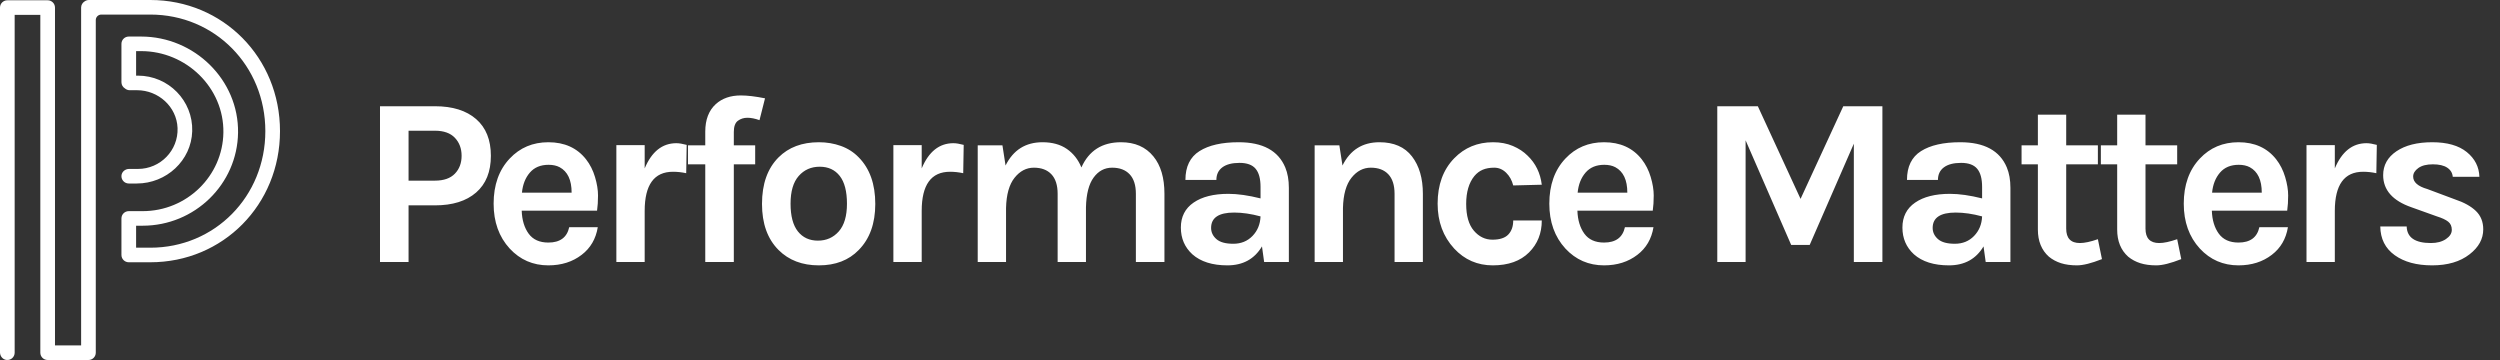 <?xml version="1.0" encoding="UTF-8"?>
<svg width="250px" height="36px" viewBox="0 0 250 36" version="1.1" xmlns="http://www.w3.org/2000/svg" xmlns:xlink="http://www.w3.org/1999/xlink">
    <rect x="0" y="0" width="250" height="36" fill="#333333" stroke="none"/>
    <!-- Generator: Sketch 57.1 (83088) - https://sketch.com -->
    <title>performance matters</title>
    <desc>Created with Sketch.</desc>
    <g id="performance-matters" stroke="none" stroke-width="1" fill="none" fill-rule="evenodd">
        <path d="M43.496,10.624 C45.256,10.624 46.628,11.052 47.612,11.908 C48.596,12.764 49.088,13.988 49.088,15.58 C49.088,17.172 48.596,18.396 47.612,19.252 C46.628,20.108 45.256,20.536 43.496,20.536 L40.856,20.536 L40.856,26.2 L38,26.2 L38,10.624 L43.496,10.624 Z M43.496,18.064 C44.376,18.064 45.04,17.832 45.488,17.368 C45.936,16.904 46.16,16.308 46.16,15.58 C46.16,14.852 45.936,14.252 45.488,13.78 C45.04,13.308 44.376,13.072 43.496,13.072 L40.856,13.072 L40.856,18.064 L43.496,18.064 Z M58.602,15.928 C59.002,16.44 59.302,17.032 59.502,17.704 C59.702,18.376 59.802,18.992 59.802,19.552 C59.802,20.112 59.77,20.616 59.706,21.064 L52.17,21.064 C52.202,22.008 52.434,22.776 52.866,23.368 C53.298,23.96 53.954,24.256 54.834,24.256 C56.002,24.256 56.698,23.744 56.922,22.72 L59.778,22.72 C59.586,23.888 59.05,24.808 58.17,25.48 C57.258,26.184 56.146,26.536 54.834,26.536 C53.298,26.536 52.01,25.976 50.97,24.856 C49.898,23.688 49.362,22.192 49.362,20.368 C49.362,18.496 49.898,16.992 50.97,15.856 C51.994,14.768 53.282,14.224 54.834,14.224 C56.45,14.224 57.706,14.792 58.602,15.928 Z M54.858,16.48 C54.058,16.48 53.434,16.74 52.986,17.26 C52.538,17.78 52.274,18.448 52.194,19.264 L57.162,19.264 C57.162,18 56.762,17.152 55.962,16.72 C55.658,16.56 55.29,16.48 54.858,16.48 Z M64.468,16.84 C65.172,15.16 66.228,14.32 67.636,14.32 C67.908,14.32 68.252,14.376 68.668,14.488 L68.62,17.32 C68.172,17.224 67.732,17.176 67.3,17.176 C65.412,17.176 64.468,18.48 64.468,21.088 L64.468,26.2 L61.636,26.2 L61.636,14.512 L64.468,14.512 L64.468,16.84 Z M68.798,14.536 L70.526,14.536 L70.526,13.168 C70.526,11.968 70.878,11.048 71.582,10.408 C72.222,9.832 73.054,9.544 74.078,9.544 C74.734,9.544 75.542,9.64 76.502,9.832 L75.95,12.016 C75.502,11.856 75.098,11.776 74.738,11.776 C74.378,11.776 74.062,11.876 73.79,12.076 C73.518,12.276 73.382,12.648 73.382,13.192 L73.382,14.536 L75.518,14.536 L75.518,16.432 L73.382,16.432 L73.382,26.2 L70.526,26.2 L70.526,16.432 L68.798,16.432 L68.798,14.536 Z M81.888,14.224 C82.672,14.224 83.408,14.348 84.096,14.596 C84.784,14.844 85.376,15.224 85.872,15.736 C86.976,16.856 87.528,18.408 87.528,20.392 C87.528,22.344 86.976,23.88 85.872,25 C84.88,26.024 83.552,26.536 81.888,26.536 C80.224,26.536 78.88,26.024 77.856,25 C76.752,23.896 76.2,22.36 76.2,20.392 C76.2,18.392 76.752,16.84 77.856,15.736 C78.864,14.728 80.208,14.224 81.888,14.224 Z M84.696,20.368 C84.696,19.136 84.456,18.212 83.976,17.596 C83.496,16.98 82.828,16.672 81.972,16.672 C81.116,16.672 80.416,16.98 79.872,17.596 C79.328,18.212 79.056,19.136 79.056,20.368 C79.056,21.6 79.3,22.524 79.788,23.14 C80.276,23.756 80.944,24.064 81.792,24.064 C82.64,24.064 83.336,23.756 83.88,23.14 C84.424,22.524 84.696,21.6 84.696,20.368 Z M92.17,16.84 C92.874,15.16 93.93,14.32 95.338,14.32 C95.61,14.32 95.954,14.376 96.37,14.488 L96.322,17.32 C95.874,17.224 95.434,17.176 95.002,17.176 C93.114,17.176 92.17,18.48 92.17,21.088 L92.17,26.2 L89.338,26.2 L89.338,14.512 L92.17,14.512 L92.17,16.84 Z M108.14,16.744 C108.892,15.064 110.212,14.224 112.1,14.224 C113.492,14.224 114.572,14.696 115.34,15.64 C116.076,16.536 116.444,17.784 116.444,19.384 L116.444,26.2 L113.588,26.2 L113.588,19.384 C113.588,18.52 113.38,17.868 112.964,17.428 C112.548,16.988 111.964,16.768 111.212,16.768 C110.46,16.768 109.844,17.096 109.364,17.752 C108.884,18.408 108.628,19.4 108.596,20.728 L108.596,26.2 L105.764,26.2 L105.764,19.384 C105.764,18.52 105.556,17.868 105.14,17.428 C104.724,16.988 104.14,16.768 103.388,16.768 C102.636,16.768 101.992,17.104 101.456,17.776 C100.92,18.448 100.636,19.456 100.604,20.8 L100.604,26.2 L97.772,26.2 L97.772,14.536 L100.244,14.536 L100.556,16.552 C101.324,15 102.556,14.224 104.252,14.224 C105.228,14.224 106.04,14.448 106.688,14.896 C107.336,15.344 107.82,15.96 108.14,16.744 Z M122.838,19.384 C123.766,19.384 124.838,19.536 126.054,19.84 L126.054,18.688 C126.054,17.872 125.89,17.268 125.562,16.876 C125.234,16.484 124.698,16.288 123.954,16.288 C123.21,16.288 122.638,16.436 122.238,16.732 C121.838,17.028 121.638,17.448 121.638,17.992 L118.542,17.992 C118.542,16.664 119.01,15.704 119.946,15.112 C120.882,14.52 122.19,14.224 123.87,14.224 C126.27,14.224 127.822,15.064 128.526,16.744 C128.766,17.32 128.886,18 128.886,18.784 L128.886,26.2 L126.414,26.2 L126.198,24.64 C125.446,25.904 124.294,26.536 122.742,26.536 C121.238,26.536 120.07,26.168 119.238,25.432 C118.47,24.728 118.086,23.836 118.086,22.756 C118.086,21.676 118.51,20.844 119.358,20.26 C120.206,19.676 121.366,19.384 122.838,19.384 Z M126.054,21.64 C125.11,21.384 124.23,21.256 123.414,21.256 C121.878,21.256 121.11,21.768 121.11,22.792 C121.11,23.224 121.286,23.596 121.638,23.908 C121.99,24.22 122.554,24.376 123.33,24.376 C124.106,24.376 124.746,24.116 125.25,23.596 C125.754,23.076 126.022,22.424 126.054,21.64 Z M134.248,16.552 C135.016,15 136.248,14.224 137.944,14.224 C139.384,14.224 140.468,14.696 141.196,15.64 C141.924,16.584 142.288,17.832 142.288,19.384 L142.288,26.2 L139.456,26.2 L139.456,19.384 C139.456,18.52 139.248,17.868 138.832,17.428 C138.416,16.988 137.832,16.768 137.08,16.768 C136.328,16.768 135.684,17.104 135.148,17.776 C134.612,18.448 134.328,19.456 134.296,20.8 L134.296,26.2 L131.464,26.2 L131.464,14.536 L133.936,14.536 L134.248,16.552 Z M149.306,14.224 C150.042,14.224 150.702,14.348 151.286,14.596 C151.87,14.844 152.362,15.168 152.762,15.568 C153.562,16.336 154.034,17.304 154.178,18.472 L151.322,18.544 C151.194,18.032 150.958,17.608 150.614,17.272 C150.27,16.936 149.874,16.768 149.426,16.768 C148.978,16.768 148.594,16.836 148.274,16.972 C147.954,17.108 147.674,17.32 147.434,17.608 C146.89,18.28 146.618,19.208 146.618,20.392 C146.618,21.576 146.874,22.468 147.386,23.068 C147.898,23.668 148.518,23.968 149.246,23.968 C149.974,23.968 150.502,23.796 150.83,23.452 C151.158,23.108 151.322,22.64 151.322,22.048 L154.178,22.048 C154.178,23.328 153.754,24.392 152.906,25.24 C152.042,26.104 150.834,26.536 149.282,26.536 C147.746,26.536 146.458,25.976 145.418,24.856 C144.314,23.656 143.762,22.16 143.762,20.368 C143.762,18.48 144.314,16.968 145.418,15.832 C146.458,14.76 147.754,14.224 149.306,14.224 Z M164.172,15.928 C164.572,16.44 164.872,17.032 165.072,17.704 C165.272,18.376 165.372,18.992 165.372,19.552 C165.372,20.112 165.34,20.616 165.276,21.064 L157.74,21.064 C157.772,22.008 158.004,22.776 158.436,23.368 C158.868,23.96 159.524,24.256 160.404,24.256 C161.572,24.256 162.268,23.744 162.492,22.72 L165.348,22.72 C165.156,23.888 164.62,24.808 163.74,25.48 C162.828,26.184 161.716,26.536 160.404,26.536 C158.868,26.536 157.58,25.976 156.54,24.856 C155.468,23.688 154.932,22.192 154.932,20.368 C154.932,18.496 155.468,16.992 156.54,15.856 C157.564,14.768 158.852,14.224 160.404,14.224 C162.02,14.224 163.276,14.792 164.172,15.928 Z M160.428,16.48 C159.628,16.48 159.004,16.74 158.556,17.26 C158.108,17.78 157.844,18.448 157.764,19.264 L162.732,19.264 C162.732,18 162.332,17.152 161.532,16.72 C161.228,16.56 160.86,16.48 160.428,16.48 Z M175.784,10.624 L180.056,19.888 L184.328,10.624 L188.24,10.624 L188.24,26.2 L185.384,26.2 L185.384,14.368 L180.968,24.496 L179.12,24.496 L174.56,14.032 L174.56,26.2 L171.728,26.2 L171.728,10.624 L175.784,10.624 Z M194.994,19.384 C195.922,19.384 196.994,19.536 198.21,19.84 L198.21,18.688 C198.21,17.872 198.046,17.268 197.718,16.876 C197.39,16.484 196.854,16.288 196.11,16.288 C195.366,16.288 194.794,16.436 194.394,16.732 C193.994,17.028 193.794,17.448 193.794,17.992 L190.698,17.992 C190.698,16.664 191.166,15.704 192.102,15.112 C193.038,14.52 194.346,14.224 196.026,14.224 C198.426,14.224 199.978,15.064 200.682,16.744 C200.922,17.32 201.042,18 201.042,18.784 L201.042,26.2 L198.57,26.2 L198.354,24.64 C197.602,25.904 196.45,26.536 194.898,26.536 C193.394,26.536 192.226,26.168 191.394,25.432 C190.626,24.728 190.242,23.836 190.242,22.756 C190.242,21.676 190.666,20.844 191.514,20.26 C192.362,19.676 193.522,19.384 194.994,19.384 Z M198.21,21.64 C197.266,21.384 196.386,21.256 195.57,21.256 C194.034,21.256 193.266,21.768 193.266,22.792 C193.266,23.224 193.442,23.596 193.794,23.908 C194.146,24.22 194.71,24.376 195.486,24.376 C196.262,24.376 196.902,24.116 197.406,23.596 C197.91,23.076 198.178,22.424 198.21,21.64 Z M210.196,25.912 C209.14,26.328 208.308,26.536 207.7,26.536 C207.092,26.536 206.56,26.464 206.104,26.32 C205.648,26.176 205.244,25.96 204.892,25.672 C204.156,25.016 203.788,24.112 203.788,22.96 L203.788,16.432 L202.156,16.432 L202.156,14.536 L203.788,14.536 L203.788,11.464 L206.62,11.464 L206.62,14.536 L209.788,14.536 L209.788,16.432 L206.62,16.432 L206.62,22.864 C206.62,23.824 207.076,24.304 207.988,24.304 C208.452,24.304 209.052,24.176 209.788,23.92 L210.196,25.912 Z M218.126,25.912 C217.07,26.328 216.238,26.536 215.63,26.536 C215.022,26.536 214.49,26.464 214.034,26.32 C213.578,26.176 213.174,25.96 212.822,25.672 C212.086,25.016 211.718,24.112 211.718,22.96 L211.718,16.432 L210.086,16.432 L210.086,14.536 L211.718,14.536 L211.718,11.464 L214.55,11.464 L214.55,14.536 L217.718,14.536 L217.718,16.432 L214.55,16.432 L214.55,22.864 C214.55,23.824 215.006,24.304 215.918,24.304 C216.382,24.304 216.982,24.176 217.718,23.92 L218.126,25.912 Z M227.616,15.928 C228.016,16.44 228.316,17.032 228.516,17.704 C228.716,18.376 228.816,18.992 228.816,19.552 C228.816,20.112 228.784,20.616 228.72,21.064 L221.184,21.064 C221.216,22.008 221.448,22.776 221.88,23.368 C222.312,23.96 222.968,24.256 223.848,24.256 C225.016,24.256 225.712,23.744 225.936,22.72 L228.792,22.72 C228.6,23.888 228.064,24.808 227.184,25.48 C226.272,26.184 225.16,26.536 223.848,26.536 C222.312,26.536 221.024,25.976 219.984,24.856 C218.912,23.688 218.376,22.192 218.376,20.368 C218.376,18.496 218.912,16.992 219.984,15.856 C221.008,14.768 222.296,14.224 223.848,14.224 C225.464,14.224 226.72,14.792 227.616,15.928 Z M223.872,16.48 C223.072,16.48 222.448,16.74 222,17.26 C221.552,17.78 221.288,18.448 221.208,19.264 L226.176,19.264 C226.176,18 225.776,17.152 224.976,16.72 C224.672,16.56 224.304,16.48 223.872,16.48 Z M233.482,16.84 C234.186,15.16 235.242,14.32 236.65,14.32 C236.922,14.32 237.266,14.376 237.682,14.488 L237.634,17.32 C237.186,17.224 236.746,17.176 236.314,17.176 C234.426,17.176 233.482,18.48 233.482,21.088 L233.482,26.2 L230.65,26.2 L230.65,14.512 L233.482,14.512 L233.482,16.84 Z M240.668,22.648 C240.7,23.752 241.508,24.304 243.092,24.304 C243.7,24.304 244.2,24.172 244.592,23.908 C244.984,23.644 245.18,23.336 245.18,22.984 C245.18,22.632 245.06,22.36 244.82,22.168 C244.58,21.976 244.204,21.8 243.692,21.64 L241.148,20.728 C239.26,20.072 238.316,19 238.316,17.512 C238.316,16.52 238.76,15.724 239.648,15.124 C240.536,14.524 241.728,14.224 243.224,14.224 C244.72,14.224 245.872,14.552 246.68,15.208 C247.488,15.864 247.908,16.688 247.94,17.68 L245.276,17.68 C245.244,17.296 245.06,16.992 244.724,16.768 C244.388,16.544 243.908,16.432 243.284,16.432 C242.66,16.432 242.176,16.556 241.832,16.804 C241.488,17.052 241.316,17.336 241.316,17.656 C241.316,18.216 241.788,18.632 242.732,18.904 L245.492,19.936 C246.404,20.24 247.104,20.628 247.592,21.1 C248.08,21.572 248.324,22.184 248.324,22.936 C248.324,23.896 247.868,24.728 246.956,25.432 C246.012,26.168 244.764,26.536 243.212,26.536 C241.66,26.536 240.412,26.196 239.468,25.516 C238.524,24.836 238.044,23.88 238.028,22.648 L240.668,22.648 Z" id="Performance-Matters" fill="#FFFFFF"></path>
        <path d="M15.031,0 L8.891,0 C8.731,0 8.585,0.052 8.464,0.138 C8.254,0.266 8.112,0.494 8.112,0.758 L8.112,34.543 L5.499,34.543 L5.499,0.758 C5.499,0.355 5.171,0.029 4.766,0.029 L0.734,0.029 C0.329,0.029 0,0.355 0,0.758 L0,35.24 C0,35.62 0.281,35.96 0.662,35.996 C1.099,36.038 1.466,35.697 1.466,35.271 L1.466,1.486 L4.033,1.486 L4.033,35.271 C4.033,35.674 4.361,36 4.766,36 L8.846,36 C9.25,36 9.578,35.674 9.578,35.271 L9.578,2.007 C9.578,1.703 9.826,1.457 10.132,1.457 L15.031,1.457 C21.481,1.457 26.534,6.577 26.534,13.113 C26.534,19.649 21.481,24.77 15.031,24.77 L13.61,24.77 L13.61,22.571 L14.265,22.571 C19.479,22.571 23.73,18.414 23.805,13.275 C23.884,7.985 19.435,3.655 14.11,3.655 L12.876,3.655 C12.472,3.655 12.144,3.981 12.144,4.384 L12.144,8.225 C12.144,8.488 12.285,8.717 12.496,8.845 C12.624,8.953 12.788,9.021 12.969,9.021 L13.7,9.021 C15.845,9.021 17.674,10.676 17.756,12.805 C17.84,15.044 16.031,16.893 13.797,16.893 L12.909,16.893 C12.525,16.893 12.183,17.17 12.147,17.549 C12.105,17.983 12.448,18.35 12.876,18.35 L13.681,18.35 C16.634,18.35 19.134,16.053 19.222,13.12 C19.313,10.072 16.845,7.564 13.797,7.564 L13.61,7.564 L13.61,5.112 L14.119,5.112 C18.624,5.112 22.403,8.774 22.339,13.25 C22.277,17.597 18.679,21.114 14.265,21.114 L12.876,21.114 C12.472,21.114 12.144,21.44 12.144,21.843 L12.144,25.498 C12.144,25.9 12.472,26.227 12.876,26.227 L15.031,26.227 C22.304,26.227 28,20.467 28,13.113 C28,5.76 22.304,0 15.031,0" id="P" fill="#FFFFFF"></path>
    </g>
</svg>